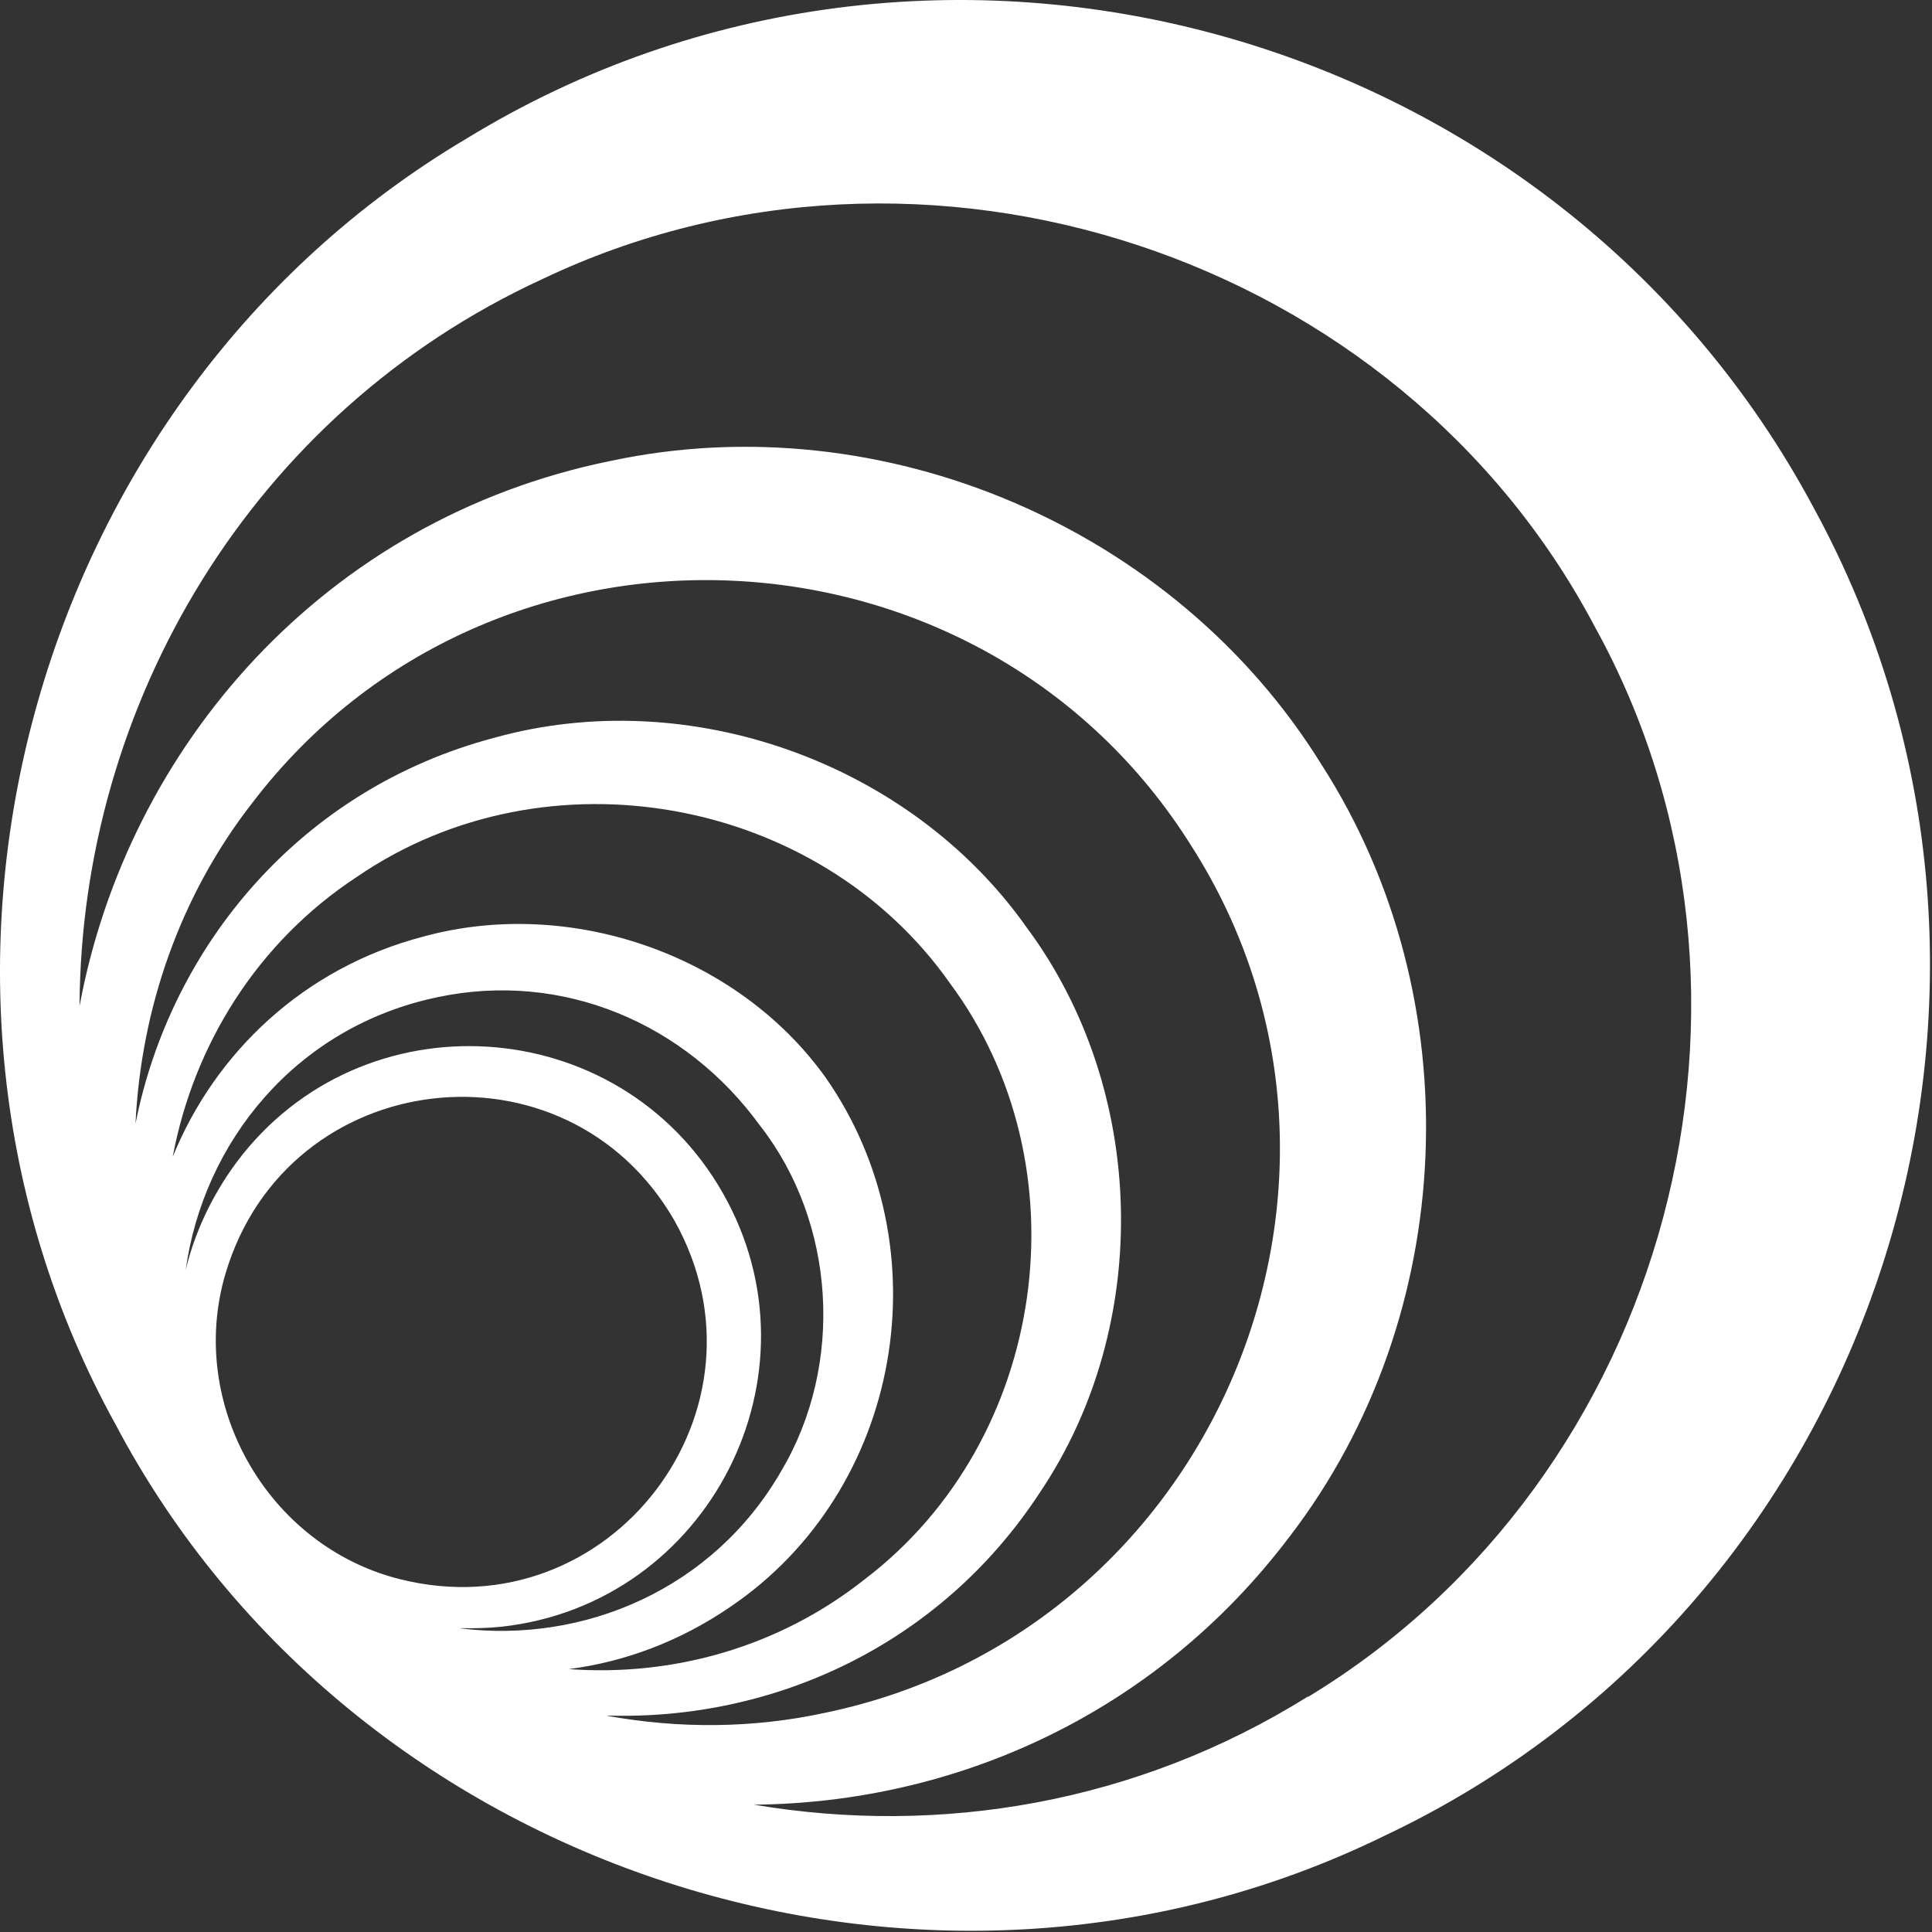 <svg width="230" height="230" viewBox="0 0 230 230" fill="none" xmlns="http://www.w3.org/2000/svg">
<rect x="0" y="0" width="230" height="230" fill="#333333" stroke="none"/>
<path d="M215.902 60.429C185.17 2.95 111.072 -17.515 55.515 16.513C3.427 47.416 -15.459 116.707 13.762 169.586C41.987 223.013 110.317 245.195 164.74 218.584C223.627 190.806 247.148 117.634 215.902 60.429ZM47.584 187.99C31.857 184.041 22.243 167.148 26.844 151.627C34.192 126.836 67.396 122.956 80.272 145.275C92.908 167.731 72.649 194.308 47.584 187.99ZM54.863 193.827C56.442 193.862 58.056 193.827 59.704 193.656C84.392 190.943 98.367 163.611 86.041 142.013C73.714 120.381 43.085 118.458 28.183 138.339C25.162 142.425 23.17 146.786 22.106 151.181C24.235 135.901 35.257 122.201 52.15 118.699C67.018 115.574 81.611 121.823 90.436 133.944C99.501 145.516 100.531 162.444 93.011 175.114C84.873 189.26 69.456 195.647 54.863 193.862V193.827ZM86.899 191.321C107.432 177.449 112.445 148.503 98.264 128.244C87.723 113.548 67.773 106.749 50.434 111.488C36.081 115.231 25.574 125.394 20.561 137.721C23.033 124.502 30.553 112.209 42.502 104.38C65.095 88.894 97.44 94.835 113.063 117.016C129.27 138.82 124.738 171.405 102.969 187.99C92.668 196.162 80.032 199.596 67.705 198.703C74.366 197.845 80.924 195.407 86.899 191.321ZM72.272 204.231C91.947 204.849 111.862 195.956 123.811 177.655C137.236 157.705 136.584 129.755 122.231 110.424C108.359 90.749 81.989 81.375 58.846 87.83C35.737 93.942 20.32 112.655 16.131 133.772C16.784 120.106 21.419 106.646 30.003 95.624C58.674 57.992 116.978 60.91 141.872 100.775C167.109 140.365 144.619 194.239 98.299 203.888C89.68 205.776 80.821 205.811 72.306 204.266L72.272 204.231ZM155.71 201.965C135.314 214.704 111.862 218.584 89.749 214.841C113.647 214.635 137.511 204.128 153.512 182.942C173.668 156.709 175.247 118.905 157.323 91.023C139.88 62.833 105.063 47.965 72.718 54.867C38.587 61.803 15.204 88.894 9.47 119.763C9.642 83.916 29.866 49.201 64.546 33.235C109.905 11.603 166.457 30.282 189.84 74.576C214.082 118.424 198.699 175.938 155.744 201.999L155.71 201.965Z" fill="white"/>
</svg>
